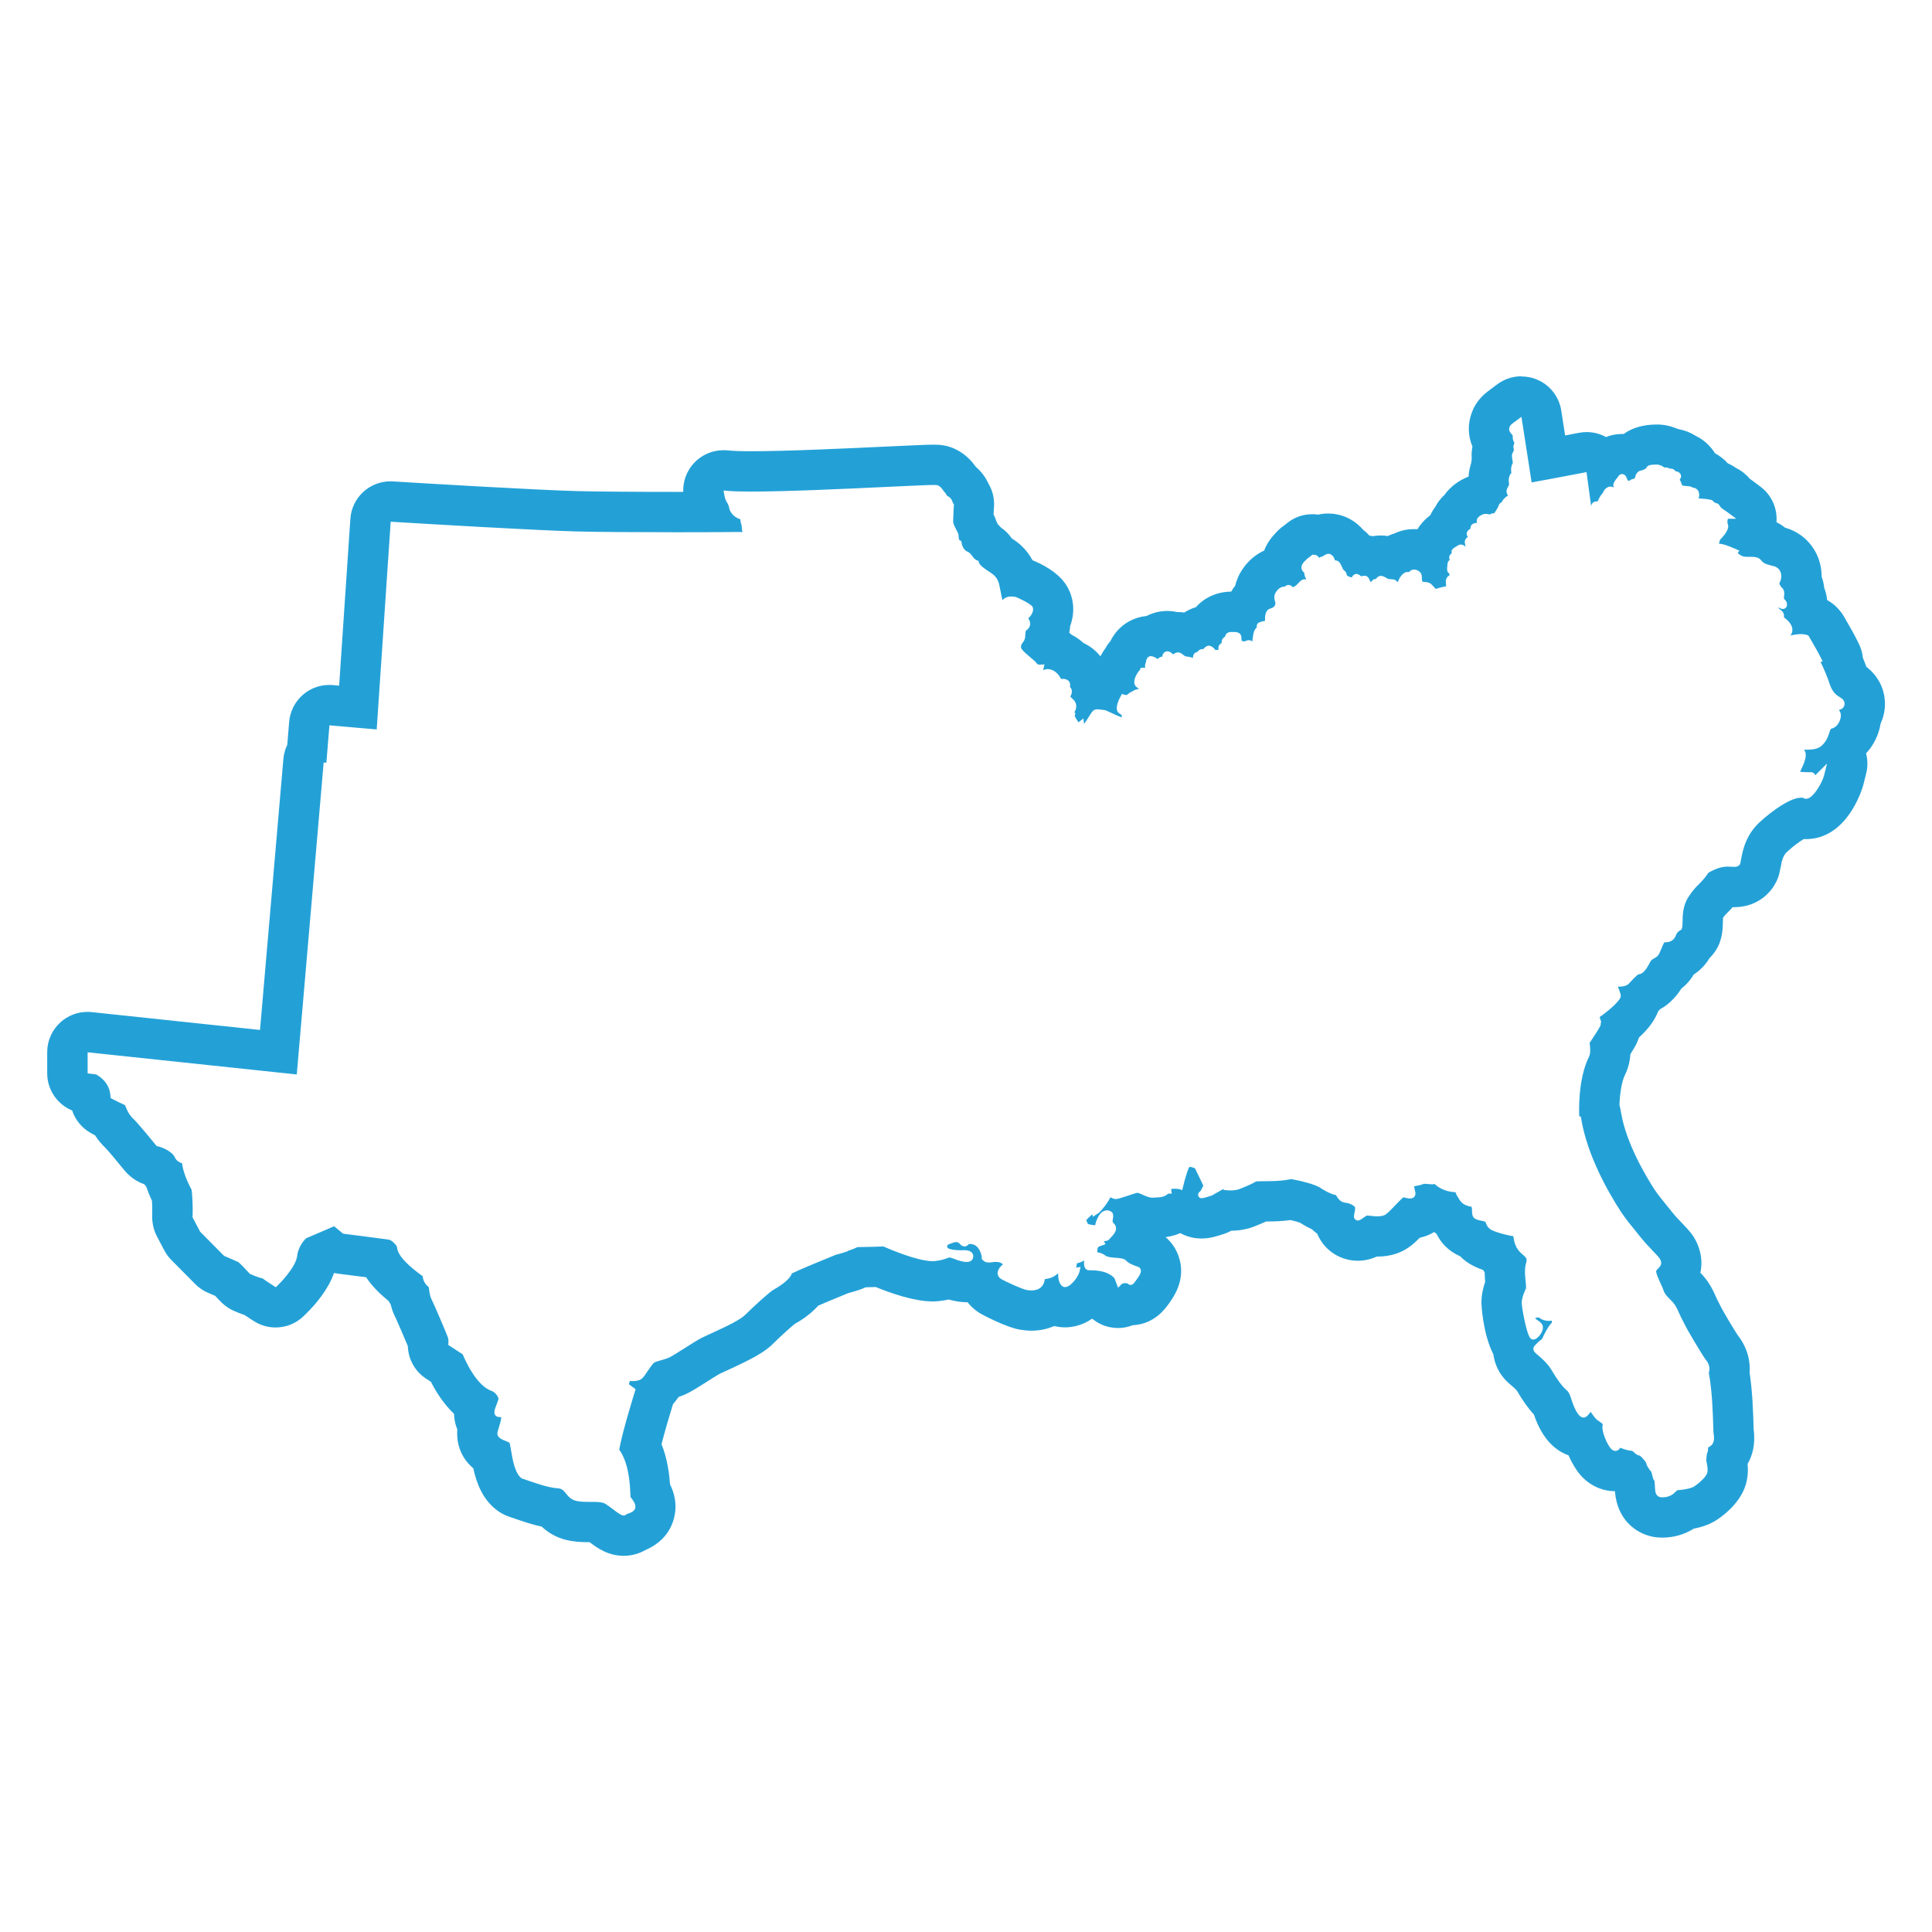 <?xml version="1.0" encoding="UTF-8"?>
<svg xmlns="http://www.w3.org/2000/svg" version="1.1" viewBox="0 0 72 72">
  <defs>
    <style>
      .cls-1 {
        stroke: #ee5ba0;
        stroke-dasharray: 2 1;
      }

      .cls-1, .cls-2 {
        fill: none;
        stroke-miterlimit: 10;
        stroke-width: .5px;
      }

      .cls-2 {
        stroke: #6dcef5;
      }

      .cls-3 {
        fill: #23a1d7;
      }

      .cls-4 {
        fill: #6dcef5;
      }

      .cls-5 {
        display: none;
      }
    </style>
  </defs>
  <!-- Generator: Adobe Illustrator 28.6.0, SVG Export Plug-In . SVG Version: 1.2.0 Build 709)  -->
  <g>
    <g id="Grid" class="cls-5">
      <path class="cls-4" d="M71.5.5v71H.5V.5h71M72,0H0v72h72V0h0Z"/>
      <line class="cls-2" x1="36" y1="72" x2="36" y2="0"/>
      <line class="cls-2" x1="0" y1="36" x2="72" y2="36"/>
      <rect class="cls-1" x="6.3" y="6.3" width="59.4" height="59.4" rx="2.043" ry="2.043"/>
      <circle class="cls-1" cx="36" cy="36" r="25.948"/>
    </g>
    <g id="Icon_Art">
      <path class="cls-3" d="M56.698,15.523l.381,2.455c.281-.051,1-.182,1.914-.358l.132-.025.172,1.265.003-.016c.033-.133.131-.159.205-.159.012,0,.024.001.035.002.038-.096.096-.206.169-.289.026-.03.035-.049.046-.073.025-.054.052-.102.135-.154.045-.028.087-.038.122-.038.046,0,.082.016.106.028.008-.006.014-.012.02-.016-.053-.105.041-.224.106-.306.023-.029.046-.057.063-.084.046-.074.105-.088.143-.088.009,0,.018.001.024.002.105.017.15.124.181.235.022.007.053.011.071.011.048-.047.113-.063.162-.075.01-.002.023-.006.033-.009.002-.008.004-.016.007-.024.022-.083.068-.256.248-.276.06-.007.149-.06.176-.088.046-.129.217-.129.397-.129.118,0,.216.062.275.109.003-0.0.006-.001.009-.001.014-.002.028-.002.041-.002.06,0,.112.016.149.046.01-.001.021-.002.033-.002.056,0,.132.017.182.097.036.003.102.01.162.071.048.048.084.129-.004.251.047.057.064.115.076.16.004.014.008.023.012.034l.029.016c.023.013.104.018.148.021.088.006.159.011.21.053.007.002.014.003.021.004.059.012.214.042.23.238.006.066-0.0.116-.022.158.033.01.077.017.111.017.097,0,.286.026.348.042.062.015.094.056.111.078.013.017.02.026.059.037.075.02.132.036.152.109h.017l.031.062c.023.023.1.075.147.106.044.03.089.059.124.086l.305.228h-.31c-.018.055-.029.15-.005.202.073.166-.114.405-.287.579-.015.029-.033.097-.039.15h.001c.1,0,.272.043.616.196l.138.061-.058.087c.039.047.143.122.229.134.042.009.091.011.141.011.019,0,.039-0.0.058-.001.02-0.0.039-0.0.06-0.0.141 0.0.29.012.381.125.075.104.159.146.407.208.18.026.265.124.305.202.071.14.042.314-.015.416-.022.039-.031.056.068.19.121.096.103.237.092.323-.004.032-.008.063-.006.084.001.011.005.017.03.043.034.036.098.104.084.216-.007.054-.037.098-.083.121-.023.011-.046.016-.069.016-.057,0-.114-.029-.174-.064.014.03.034.058.057.074.155.098.165.197.159.306.191.138.296.282.311.429.009.089-.016.174-.071.243.165-.038.293-.051.39-.051.149,0,.225.029.247.04l.037.017.02.036c.041.075.086.15.131.229.093.16.199.342.303.55l.073.146-.08.018c.136.274.248.542.344.831.104.313.258.409.369.479.082.051.183.114.183.247,0,.07-.029.132-.081.175-.037.03-.081.047-.127.057.016.028.03.056.043.08.053.106.018.256-.032.361-.065.135-.168.227-.283.252-.036.007-.051.035-.092.164-.028.088-.063.197-.134.303-.183.274-.356.323-.753.323-.019,0-.037-0-.054-.001.002.002.004.005.006.008.149.184-.01.517-.125.759-.008.017-.017.036-.025.054.056.009.156.019.328.019.022,0,.045-0.0.069-.001l.017-0c.065,0,.114.035.152.11.039-.037.08-.077.114-.111l.324-.324-.111.445c-.064.255-.377.808-.621.864-.017.004-.033.006-.049.006-.04,0-.078-.012-.109-.035-.024-.004-.049-.006-.076-.006-.445,0-1.187.588-1.455.834-.604.5-.721,1.131-.784,1.47-.011.058-.02.106-.029.144l-.007.027-.017.022c-.054.067-.126.082-.203.082-.03,0-.061-.002-.091-.005-.039-.003-.084-.006-.136-.006-.167,0-.403.034-.731.228l-.053.075c-.112.159-.21.258-.305.353-.115.116-.234.235-.39.48-.208.316-.213.671-.217.905-.002.112-.003.193-.023.257l-.014.045-.04.025c-.096.06-.13.081-.177.205-.038.097-.136.25-.387.25-.013,0-.026-0-.04-.001-.032.048-.079.164-.106.231-.056.138-.093.225-.143.276-.044.044-.092.071-.134.094-.062.035-.107.06-.147.139-.202.404-.343.451-.431.451-.007.004-.087.045-.337.325-.094.118-.268.137-.406.137-.008,0-.016-0-.024-0.0.01.028.021.056.029.078.048.126.077.207.077.273,0,.175-.549.622-.788.78l.008.034.055.164h-.021c.003.034.002.069-.007.107l-.007.021c-.047.106-.303.49-.401.638.019.127.046.379-.02.51-.437.862-.368,2.17-.368,2.183 0.0.016 0.0.029.001.041l.06.014.014.084c.228,1.387,1.032,2.775,1.49,3.478.153.23.361.486.561.732.062.076.123.151.182.225.137.171.303.345.437.485.116.122.208.218.254.283.121.19.018.295-.05.365-.024.025-.052.053-.079.089-.026.068.11.362.168.487.046.098.085.183.106.25.04.129.127.216.237.327.034.034.069.069.103.107.105.114.166.249.236.405.044.098.094.208.162.331.175.374.738,1.278.805,1.372.071.084.228.271.142.529.129.682.154,1.572.166,2.004.003.098.005.167.007.198.002.028.006.057.01.085.018.141.046.354-.165.468-.045.021-.046.027-.047.089-.001.042-.001.094-.031.144-.016.033-.033.19-.033.277.001.015.007.043.014.076.023.116.054.274.019.392-.059.196-.435.471-.486.503-.138.086-.504.134-.601.134-.025,0-.044.015-.105.073-.02.019-.041.039-.065.06-.117.103-.291.136-.413.136-.025,0-.047-.001-.067-.004l-.015-.003c-.176-.044-.185-.212-.193-.346-.001-.023-.002-.047-.004-.072-.003-.04-.005-.073-.006-.101-.004-.08-.005-.081-.017-.096-.043-.053-.059-.124-.075-.199-.011-.05-.025-.111-.043-.137-.077-.093-.175-.229-.187-.332-.03-.06-.174-.223-.232-.264-.102-.011-.184-.083-.278-.176-.138-.006-.309-.06-.458-.118-.03.069-.083.108-.161.117-.005 0-.011.001-.016.001-.06,0-.118-.031-.173-.093-.142-.161-.349-.651-.304-.849.013-.057.015-.066-.127-.16l-.035-.023c-.099-.066-.167-.167-.222-.247-.017-.026-.041-.06-.06-.084-.012.014-.025.032-.035.045-.046.061-.099.13-.177.16l-.014.004c-.013.003-.026.005-.039.005-.206,0-.367-.42-.43-.608-.006-.018-.012-.038-.019-.061-.033-.11-.083-.277-.192-.361-.158-.134-.351-.397-.578-.786-.153-.234-.384-.43-.509-.536l-.049-.042c-.042-.037-.091-.089-.092-.163-.001-.08.051-.129.092-.168.015-.014.033-.03.051-.051.046-.053.091-.086.127-.112.045-.032.057-.043.065-.065.041-.108.212-.444.347-.578.003-.004.013-.018.01-.043-.002-.017-.009-.031-.015-.04-.033.006-.07.01-.108.01-.111,0-.236-.03-.332-.105-.02-.015-.045-.022-.071-.022-.035,0-.073.012-.103.035.023.019.055.041.077.056.055.038.112.078.156.127.037.041.09.132.036.281-.051.138-.193.305-.316.323-.006.001-.013.001-.019.001-.035,0-.069-.012-.097-.037-.158-.137-.334-1.173-.334-1.322,0-.178.063-.326.114-.445.017-.041.034-.078.044-.112.009-.034-.004-.165-.014-.26-.02-.198-.042-.423-.001-.596l.013-.055c.047-.191.048-.195-.177-.391-.216-.189-.26-.433-.285-.578-.003-.017-.007-.038-.01-.056-.189-.023-.604-.129-.795-.224-.158-.079-.2-.197-.225-.268-.006-.017-.014-.04-.019-.046-.043-.017-.099-.028-.152-.039-.09-.018-.182-.037-.255-.089-.085-.07-.088-.172-.09-.27-.001-.053-.003-.121-.02-.16-.302-.052-.391-.164-.479-.314-.012-.02-.025-.042-.039-.063-.044-.06-.06-.116-.071-.153-.001-.003-.002-.007-.003-.01-.012-.003-.037-.007-.081-.009-.225-.012-.525-.124-.696-.297-.033.006-.067.008-.101.008-.048,0-.097-.004-.146-.009-.05-.005-.1-.009-.148-.009-.004,0-.009 0-.013 0-.082.038-.181.058-.27.075-.033.006-.066.013-.095.02.005.03.015.071.022.098.016.063.03.122.03.176,0,.055-.023.104-.065.137-.039.03-.086.041-.137.041-.067,0-.14-.019-.208-.036-.014-.004-.027-.007-.038-.01-.063.05-.208.2-.307.303-.129.134-.25.26-.323.315-.088.074-.216.094-.343.094-.095,0-.189-.011-.266-.021-.043-.005-.078-.01-.102-.01-.033,0-.099.047-.146.082-.041.03-.083.06-.127.082-.031.016-.059.021-.083.021-.043,0-.074-.019-.088-.03-.08-.062-.06-.157-.038-.258.012-.057.026-.121.026-.178,0-.078-.212-.179-.33-.191-.189-.017-.283-.107-.385-.288-.25-.047-.551-.249-.609-.289-.208-.113-.593-.225-1.06-.309-.363.078-.727.078-.994.079-.13 0-.291 0-.329.015-.113.076-.367.182-.6.275-.109.044-.241.054-.342.054-.073,0-.131-.005-.151-.008l-.106-.012-.002-.031c-.002-0-.005-0-.007-.001l-.428.242c-.191.062-.307.099-.382.099-.059,0-.093-.023-.117-.076-.005-.011-.046-.107.063-.176.021-.017.075-.115.119-.218l-.311-.645c-.071-.03-.151-.051-.192-.051-.006,0-.011 0-.015.001-.057.078-.165.434-.235.731l-.031.132-.129-.039c-0,0-.047-.011-.148-.011-.038,0-.084.002-.138.006l.023.176h-.131c-.147.133-.297.138-.431.143-.041.001-.082.003-.125.008-.009.001-.018.001-.027.001-.123,0-.244-.054-.36-.106-.064-.029-.169-.076-.212-.076-.003,0-.006 0-.009.001-.065.015-.192.058-.316.099-.27.091-.405.133-.477.133-.058,0-.114-.026-.168-.05-.009-.004-.021-.01-.033-.015-.081.19-.34.505-.416.569l-.035.029h-.011c-.012.009-.025.019-.041.029l-.145.097-.026-.091c-.117.103-.193.177-.223.221.021.049.045.101.061.138.092.029.19.045.257.045.007,0,.013-0.0.019-0.0.007-.114.069-.232.111-.312l.016-.03c.041-.082.14-.182.26-.205.017-.003.035-.005.052-.005.065,0,.127.024.178.07l.023.021.011.029c.026.069.014.136.004.196-.015.09-.017.122.026.161.073.067.09.139.092.188.005.136-.099.247-.176.329-.02.022-.04.042-.053.059-.055.073-.126.092-.191.092-.012,0-.023-.001-.035-.002l.06.12-.18.065c-.097.033-.11.037-.124.182-.002.045-0.0.054.002.054.001,0,.003-.003.003-.003.006,0,.032.007.052.012.066.018.157.042.251.117.075.056.243.068.377.078.171.012.318.023.4.115.064.082.312.188.418.215.054.014.095.051.113.102.038.108-.037.234-.209.46l-.024.031c-.042.049-.074.087-.136.089-0.0 0-.001 0-.001 0-.06,0-.095-.034-.106-.046-.011-.011-.045-.017-.065-.019-.01-.001-.019-.001-.027-.001-.095,0-.136.031-.137.033l-.136.137-.135-.354c-.172-.194-.47-.296-.883-.296-.013,0-.026 0-.04 0l-.021 0c-.055,0-.105-.024-.139-.068-.053-.068-.059-.184-.046-.302-.087.062-.183.089-.272.113-.001 0-.002 0-.003.001.002.056-.009.108-.026.154l.167-.02-.041.176c-.039.17-.249.444-.408.534-.045.025-.088.038-.128.038-.02,0-.04-.003-.059-.009-.182-.081-.201-.36-.201-.476v-.02c-.002-.002-.004-.004-.007-.005-.17.16-.342.195-.49.214-.013.129-.06.231-.142.304-.087.078-.205.117-.354.117-.053,0-.11-.005-.171-.015-.178-.03-.784-.31-.956-.409-.084-.051-.13-.125-.134-.208-.007-.151.126-.281.196-.339-.023-.028-.081-.07-.173-.086-.03-.005-.058-.006-.085-.006-.049,0-.095.006-.14.012-.04.005-.082.01-.124.01-.078,0-.157-.018-.228-.089l-.037-.037v-.053c0-.124-.092-.367-.23-.45-.073-.049-.152-.061-.211-.061-.017,0-.032.001-.045.002-.023.034-.058.069-.111.083-.012.003-.027.006-.045.006-.042,0-.099-.015-.158-.074l-.012-.014c-.038-.051-.083-.073-.14-.073-.061,0-.136.025-.231.064-.027.012-.052.021-.071.028-.009.004-.032.034-.036.067-.002.016-0.0.041.034.066.062.052.277.079.477.079.034,0,.068-.001.101-.002.007-0.0.017-.001.029-.001.065,0,.192.009.27.082.041.039.063.091.063.147,0,.069-.03.128-.085.166-.042.029-.096.044-.164.044-.111,0-.262-.038-.468-.117-.091-.035-.136-.048-.172-.048-.029,0-.052.009-.088.024-.079.032-.2.079-.455.108-.026.002-.053.003-.081.003-.575,0-1.647-.463-1.837-.548-.129.005-.645.023-.97.024-.11.06-.24.103-.366.144l-0.0.012-.084.028c-.169.057-.317.093-.357.103-.561.227-1.403.577-1.636.695-.086.285-.654.591-.661.594-.119.051-.75.622-1.067.939-.184.194-.725.45-1.311.717-.13.059-.239.109-.309.144-.152.076-.421.247-.658.398-.243.154-.452.288-.563.34-.109.048-.217.078-.313.105-.092.026-.18.05-.239.082-.057.031-.18.214-.254.323-.072.106-.133.198-.187.252-.085.094-.238.118-.367.118-.038,0-.073-.002-.105-.005l-.04.119.253.189-.027.086c-.005.015-.468,1.492-.584,2.164.366.511.4,1.308.415,1.654.002.056.003.095.006.114.002.001.029.038.047.062.06.082.135.184.135.297,0,.161-.161.218-.257.252-.024.009-.06.021-.074.029-.03.032-.064.047-.101.047-.098,0-.224-.096-.389-.222-.096-.074-.206-.157-.299-.213-.111-.067-.285-.072-.473-.072-.02,0-.041 0-.061 0-.013,0-.027 0-.041 0-.146,0-.295-.001-.446-.025-.239-.031-.355-.174-.448-.289-.086-.106-.149-.183-.301-.193-.336-.021-.748-.163-1.078-.277-.089-.031-.172-.06-.248-.084l-.021-.007-.018-.014c-.237-.185-.321-.683-.382-1.046-.018-.107-.041-.24-.055-.271-.014-.013-.098-.046-.148-.066-.141-.056-.333-.132-.3-.314.009-.047.028-.108.05-.18.036-.117.094-.306.091-.394-.005-0-.01-0-.015-0-.005,0-.009 0-.013 0h-.007c-.052,0-.12-.001-.172-.053-.023-.022-.05-.062-.05-.125,0-.081.039-.182.085-.3.025-.065.068-.175.068-.208,0-.054-.1-.228-.25-.288-.57-.185-.997-1.156-1.084-1.366l-.538-.35.007-.076c.003-.032.005-.13-.019-.202-.041-.123-.565-1.351-.622-1.446-.052-.103-.078-.31-.09-.427-.08-.061-.209-.19-.231-.411-.907-.657-.941-.954-.958-1.098-0-.004-.001-.008-.001-.012-.039-.067-.193-.237-.306-.253-.163-.025-1.646-.214-1.661-.215l-.037-.005-.336-.278c-.231.101-.938.408-1.026.441-.057.029-.316.316-.35.668-.055.429-.655,1.027-.723,1.094l-.072.071-.085-.054c-.011-.007-.256-.163-.413-.278-.162-.029-.417-.144-.448-.158l-.024-.011-.017-.019c-.161-.178-.364-.388-.411-.418-.056-.028-.387-.171-.51-.223l-.023-.01-.891-.899-.283-.539.002-.035c0-.004.023-.453-.035-.983-.27-.51-.34-.833-.356-.995-.092-.025-.196-.08-.254-.188l-.006-.012c-.104-.252-.504-.398-.649-.433l-.042-.01-.027-.033c-.192-.238-.721-.88-.86-.999-.15-.139-.248-.378-.287-.487-.109-.051-.366-.173-.478-.234l-.062-.034-.004-.071c-.03-.533-.455-.767-.543-.81l-.308-.036v-.787l7.794.826,1.002-11.625.101.007.114-1.394.128.012c.552.05,1.096.097,1.634.142l.521-7.742.126.008c1.302.081,5.326.316,6.775.355.776.021,2.327.03,3.787.03.919,0,1.803-.004,2.432-.011-.007-.011-.013-.022-.019-.035l-.007-.022c-.005-.027-.008-.062-.01-.101-.002-.049-.005-.104-.021-.141-.025-.057-.028-.111-.031-.15-0-.007-.001-.014-.001-.021-.01-.005-.028-.013-.043-.018-.072-.029-.18-.073-.278-.204-.071-.094-.087-.153-.1-.221-.008-.04-.016-.079-.058-.156-.059-.085-.098-.188-.119-.314l-.027-.161.162.014c.211.018.512.025.875.025,1.34,0,3.518-.102,5.071-.175,1.102-.052,1.541-.071,1.729-.071.123 0.0.138.008.16.021.09.045.133.105.174.163.017.023.035.05.062.08.048.047.067.089.08.116.002.005.004.009.007.013 0,0,.006.007.031.021.123.068.152.131.185.227.004.013.009.026.015.042l.034.034-.004.058c-.012.193-.025.476-.025.589,0,.082.067.207.115.299.051.096.088.166.088.234,0,.071.004.143.049.168l.056.031.008.064c.019.156.117.283.201.317.096.035.15.11.198.176.046.064.087.12.172.155l.058.024.016.06c.027.099.191.219.428.371.278.169.319.397.343.532.005.026.008.049.014.068l.004.013c.007.031.015.074.024.121.016.085.041.219.066.295.093-.11.218-.136.321-.136.057,0,.107.008.142.013l.036.007c.025.008.541.236.615.36.038.064.034.15-.013.249-.03.064-.08.134-.141.178.012.023.025.047.035.071.072.143.029.298-.113.386-.026.016-.033.134-.036.191-.002.029-.003.057-.006.082-.017.09-.058.144-.09.187-.04.053-.067.088-.062.174.005.084.256.293.364.382.129.107.197.165.23.224.016.029.074.037.103.037.002,0,.004-0.0.006-0l.173-.01-.053.215c.046-.019.102-.04.168-.04.249,0,.428.209.499.368.003-0.0.006-.001.009-.001.018-.002.039-.003.063-.003.042 0.0.091.006.141.028.154.069.13.219.122.268-0.0.001-0.0.003-.001.004.115.116.071.251.017.358,0,.012.033.042.055.062.041.037.088.08.12.137.064.115.046.243.008.325-.012.027-.027.051-.044.07l.048.018-.024.107c-.001.033.064.131.096.178.015.023.03.044.042.065.001-0.0.001-.001.002-.002l.183-.143.019.2c.003-.004.007-.008.01-.011.009-.009.019-.018.027-.03.035-.047.084-.124.131-.199.078-.125.128-.203.165-.24.047-.046.11-.06.178-.06.051,0,.105.008.156.015.025.004.047.007.061.008.058,0,.128.031.314.12.092.044.197.094.26.115.051.017.086.03.112.04 0-.012 0-.024 0-.034,0-.015,0-.061-.082-.102-.072-.041-.141-.128-.094-.329.023-.097.07-.212.129-.317l.052-.09.099.033c.019.006.034.009.048.009.036,0,.061-.02.097-.052.027-.024.058-.051.101-.062.006-.003.021-.012.037-.022.061-.036.14-.085.229-.085.009,0,.018.001.028.002-.011-.009-.023-.018-.032-.025-.063-.049-.114-.089-.134-.145-.048-.116.01-.315.145-.491l.011-.012c.024-.024.03-.035.04-.056l.035-.07h.079c.026,0,.056,0,.084-0-.014-.045-.019-.104.014-.176.007-.02.01-.04.014-.059.011-.058.027-.137.104-.178.024-.013.05-.019.078-.019.031,0,.064.008.099.023.059.023.11.058.152.087.033-.039.078-.077.141-.086.009-.001.018-.001.028-.002.008-.058.033-.136.105-.178.019-.011.05-.024.089-.024.031 0.0.067.008.107.031.044.025.076.056.099.078.002.002.005.004.007.007.004-.003.008-.006.012-.009.031-.022.092-.066.17-.066.049,0,.105.018.164.069.059.044.111.083.132.083.002,0,.148.003.259.058.003-.07.017-.131.059-.175.026-.027.061-.043.097-.047.005-.005.012-.012.017-.018.026-.028.084-.092.171-.092.012,0,.024.001.037.004.006-.006.012-.013.017-.018.035-.037.105-.114.199-.114.027 0.0.057.006.088.022.083.042.124.101.148.137 0.0.001.001.001.001.002.003-0.0.006-.001.009-.001.015-.003.037-.006.062-.006.016 0.0.033.001.051.005-.014-.071-.018-.188.116-.259,0-.001-0-.002-0-.003-.002-.047-.006-.158.118-.227.006-.005.009-.014.011-.021.014-.044.049-.16.228-.16l.045-0c.014-0.0.028-0.0.042-0.0.094,0,.176.007.236.067.027.026.058.073.058.149l-0.0.02c-.001.094-.001.095.065.11.014.003.026.004.037.004.026,0,.043-.008.065-.018.024-.011.062-.027.107-.027.039,0,.083.012.13.049.003-.021.006-.049.009-.074.024-.206.05-.37.157-.445-.005-.036-.013-.12.065-.178l.019-.012c.028-.014.066-.024.13-.039.026-.006.065-.016.097-.025-.011-.141-.002-.395.187-.452.118-.035.172-.081.193-.163.009-.036.002-.064-.012-.113-.019-.069-.046-.163.005-.285l.006-.012c.11-.202.243-.246.336-.246.006,0,.012 0.0.017 0.0.05-.046.098-.062.14-.062.039 0.0.073.013.1.029.029.019.049.039.063.056.012-.005.027-.012.046-.021.071-.035.119-.088.166-.14.051-.057.123-.137.222-.137.017,0,.035.002.053.008.003-.005.005-.011.008-.017-.033-.055-.072-.14-.068-.23-.049-.04-.1-.1-.107-.182-.009-.115.068-.214.193-.321l-.001-.009.061-.041.172-.137.003.023c.018-.004.035-.006.052-.006.071 0.0.129.038.175.112.031-.018.076-.044.137-.053.005-.002.025-.016.038-.026.033-.023.099-.069.176-.069.047 0.0.098.017.147.067.058.058.081.122.093.174.055.001.125.018.183.091.031.045.049.088.069.134.023.053.055.126.083.147.078.056.1.108.107.168.001.012.002.013.011.027.019.022.122.065.176.071.001-.003.003-.006.005-.009.021-.037.056-.099.133-.115.012-.003.024-.004.035-.004.039,0,.078.014.117.041.029.023.041.035.053.042.003-.001.017-.002.039-.002.004,0,.014-.002.023-.005.025-.007.049-.01.071-.01.085 0.0.146.052.189.158.013.037.032.064.05.084.031-.056.086-.12.187-.125.002-.003.004-.006.007-.009.021-.029.076-.103.175-.103.028 0.0.059.006.093.019.049.02.085.041.113.058.05.03.078.047.182.047.122,0,.186.043.217.094.012-.001.024-0.0.035-.001.03-.11.118-.245.21-.311.056-.041.108-.052.148-.052.018,0,.035.002.048.006.001-.002.008-.009.013-.014.031-.029.088-.083.178-.083.023,0,.048.003.075.012.217.065.217.221.217.325,0,.07,0,.073.034.121.014.003.044.005.065.006.075.004.178.009.257.088.015.015.041.043.072.077.027.029.058.062.092.097.034-.015.073-.029.118-.041.08-.023.142-.036.193-.046.029-.006.054-.011.074-.017-.001-.017-.003-.038-.005-.054-.01-.088-.021-.196.038-.279.031-.038.063-.06.09-.073-.002-.049-.007-.063-.009-.066-.097-.061-.083-.18-.074-.253.003-.025.007-.053.007-.081,0-.096.05-.149.087-.178-.015-.031-.033-.08-.014-.138.017-.052.057-.084.086-.101-.004-.016-.007-.034-.007-.052,0-.102.082-.15.162-.197.019-.011.04-.023.063-.038.045-.032.087-.043.124-.043.073,0,.129.043.153.062.003.002.006.005.009.007l.016.007c0.0 0.0.001 0.0.001.001-.015-.039-.021-.075-.026-.105l-.004-.024c-.019-.093.025-.179.111-.229-.043-.057-.047-.109-.042-.143.012-.079.072-.12.111-.147l.02-.014c.001-.003.005-.026.008-.04.003-.014.005-.028.009-.041.027-.107.134-.136.234-.144-.006-.032-.01-.061-.01-.079,0-.147.221-.24.28-.251.016-.003.034-.004.051-.004.054 0.0.11.012.153.024.042-.027.09-.045.141-.045.008,0,.017.001.025.002.036-.044.09-.137.112-.176.016-.027.03-.051.04-.067.001-.004.002-.009.004-.014.01-.038.029-.108.1-.144.007-.004.014-.007.022-.009.046-.113.148-.2.239-.254l-.008-.01c-.097-.145-.023-.265.017-.33l.011-.018c.011-.018.017-.052.019-.075-.011-.054-.032-.192.024-.317.017-.038.038-.069.062-.092-.02-.105-.019-.248.048-.355.008-.024-.006-.109-.013-.154-.016-.096-.028-.174.012-.237l.009-.018c.018-.034.039-.073.038-.107-.031-.097-.025-.131.016-.242.001-.003.002-.007.002-.01-.012-.019-.023-.039-.036-.068-.03-.069-.027-.12-.025-.154.001-.025.002-.031-.01-.055-.011-.022-.027-.04-.045-.061-.04-.046-.116-.132-.06-.262.018-.056.08-.103.207-.196l.232-.173M56.698,14.023c-.319,0-.635.102-.898.298l-.232.173c-.195.143-.533.39-.711.864-.165.424-.156.874.016,1.281-.034.177-.035.338-.026.468-.011.055-.019.11-.025.166-.052.157-.083.322-.094.489-0.0 0-0.0 0-0.0 0-.351.135-.672.367-.893.677-.138.127-.254.276-.342.443-.081.107-.143.215-.19.32-.22.165-.373.344-.48.521-.043-.003-.086-.005-.129-.005-.199-0-.458.034-.73.163-.084.025-.167.057-.248.095-.087-.013-.174-.02-.262-.02-.098-0-.195.008-.29.025-.038-.007-.077-.013-.117-.018-.004-.001-.009-.003-.013-.004-.072-.081-.152-.155-.237-.22-.028-.033-.058-.065-.089-.096-.327-.327-.756-.506-1.208-.506-.127-0-.253.014-.376.042-.002-0-.005-0-.007-.001-.071-.01-.142-.015-.213-.015-.331-0-.657.108-.923.321l-.121.097-.007.005c-.113.076-.214.165-.301.265-.219.223-.358.451-.442.668-.374.17-.693.469-.91.866-.014.025-.026.05-.038.075-.01.022-.026.055-.035.078-.042.1-.073.197-.095.29-.054.068-.104.141-.149.22-.534.006-.998.22-1.315.58-.134.04-.276.1-.419.189-.007.003-.015.006-.022.009-.078-.011-.156-.017-.235-.017-.01,0-.021 0-.031 0-.12-.027-.242-.04-.364-.04-.268,0-.531.064-.768.187-.216.02-.428.083-.621.184-.2.104-.52.328-.725.751-.071.081-.134.17-.187.267-.071.098-.134.198-.188.301-.162-.207-.374-.377-.627-.495-.136-.124-.286-.228-.447-.311-.027-.025-.055-.049-.084-.072.016-.082.026-.165.031-.248.189-.51.146-1.048-.126-1.5-.313-.521-.973-.833-1.277-.955-.179-.335-.437-.606-.773-.815-.107-.159-.244-.296-.403-.404-.033-.038-.071-.078-.113-.119-.016-.035-.034-.07-.053-.104-.033-.104-.073-.195-.109-.27.004-.078.008-.159.013-.227l.004-.058c.019-.303-.054-.601-.206-.857-.078-.172-.216-.404-.462-.618-.011-.013-.023-.027-.035-.041-.098-.135-.305-.402-.679-.598-.321-.172-.616-.196-.863-.196-.221,0-.623.017-1.799.072-1.469.069-3.688.173-5.001.173-.423,0-.642-.011-.751-.02l-.161-.014c-.042-.004-.084-.005-.126-.005-.417-0-.817.174-1.102.483-.27.293-.411.679-.397,1.071-.073 0-.147 0-.22 0-1.619,0-3.055-.011-3.748-.03-1.434-.038-5.428-.272-6.721-.353l-.125-.008c-.032-.002-.064-.003-.096-.003-.783-0-1.442.607-1.495,1.399l-.418,6.216c-.035-.003-.069-.006-.104-.009l-.128-.012c-.046-.004-.091-.006-.136-.006-.352,0-.694.124-.965.352-.306.258-.497.627-.53,1.026l-.07.853c-.078.161-.129.339-.145.527l-.871,10.1-6.273-.665c-.053-.006-.106-.008-.158-.008-.369-0-.726.136-1.003.385-.316.284-.497.69-.497,1.115v.787c0,.621.38,1.162.931,1.388.118.357.368.662.708.847l.062.034c.023.013.052.027.083.044.102.161.228.32.381.462.002.002.003.003.005.005.101.105.43.494.706.835.186.23.457.426.741.52.024.03.048.059.073.088.058.172.129.349.215.533.017.282.007.494.007.497-.012.266.044.571.168.807l.283.539c.069.132.158.253.263.359l.891.899c.138.139.301.25.481.326.064.027.169.073.266.115.049.051.102.109.15.162.136.15.318.29.501.375.132.06.287.125.448.18.133.089.251.165.259.17l.086.055c.247.157.527.234.804.234.382,0,.762-.146,1.05-.428l.072-.071c.384-.376.841-.92,1.055-1.533.046.01.092.019.139.025.05.006.6.076,1.057.135.192.293.466.581.839.885.024.045.05.09.078.134.041.171.095.321.163.455.005.01.01.02.016.03.073.153.326.742.459,1.062.014.488.266.944.682,1.214l.177.115c.2.39.483.835.862,1.194.006.203.048.399.122.581-.025.329.017.964.598,1.452.112.518.322,1.125.856,1.543.139.108.313.205.48.26l.234.079c.275.095.616.213.977.289.242.225.612.472,1.155.542.226.037.468.038.631.038.279.213.688.508,1.27.508.291,0,.569-.075.814-.217,1.035-.443,1.117-1.338,1.117-1.612,0-.341-.098-.623-.205-.833-.027-.392-.095-.95-.316-1.499.126-.495.32-1.148.426-1.487.081-.09.149-.183.211-.272.076-.026.159-.057.247-.095.223-.104.425-.231.765-.447.153-.098.436-.277.525-.323.055-.028.139-.065.238-.111.973-.444,1.455-.699,1.797-1.059.233-.232.613-.572.758-.689.221-.121.578-.348.875-.68.266-.115.667-.283,1.113-.464.091-.024.221-.061.363-.108l.083-.027c.061-.02.12-.044.177-.072.011-.004.022-.008.034-.012.126-.003.256-.006.37-.01.597.244,1.452.537,2.119.537.076,0,.148-.003.217-.01.15-.017.277-.038.388-.061.243.069.453.1.659.1.012,0,.025-0.0.037-0.0.128.162.286.303.469.415.05.03.955.52,1.495.61.143.024.283.036.417.036.305,0,.591-.059.85-.173.132.032.267.049.403.049.296,0,.593-.079.861-.229.051-.029.102-.061.152-.095.185.154.406.264.649.316.104.022.209.033.312.033.19,0,.377-.036.552-.105.469-.024.872-.231,1.199-.614.019-.022.036-.044.054-.067.243-.319.764-1.002.454-1.892-.098-.28-.266-.522-.482-.709.152-.02.342-.062.546-.15.235.13.504.201.787.201.311,0,.557-.079.841-.171.094-.03.187-.071.273-.119.315-.004.605-.058.862-.161.163-.065.307-.125.436-.183.24-.001.557-.005.909-.053.175.039.29.075.349.097.119.076.271.164.444.244.066.062.133.117.2.166.142.345.372.561.508.667.286.221.643.342,1.005.342.243,0,.479-.052.703-.155.007 0.0.014 0.0.021 0.0.499,0,.927-.14,1.273-.417.106-.083.207-.179.313-.286.192-.04.374-.112.54-.214.03.029.062.056.094.083.105.217.253.404.444.562.028.023.056.045.085.065.114.082.228.143.336.19.147.15.319.274.517.373.104.052.221.1.344.143.018.029.038.058.058.088.001.128.01.246.019.354-.072.206-.14.475-.14.792,0,.014.04,1.116.447,1.914.038.298.172.724.594,1.09l.057.049c.053.045.172.146.222.208.227.383.431.671.637.894.324.958.84,1.36,1.29,1.518.141.325.315.59.443.735.339.385.794.598,1.284.602 0.0.001 0.0.001.001.002.108,1.277,1.037,1.604,1.324,1.676.028.007.056.013.085.019.03.006.075.013.105.017.075.009.161.016.255.016.42,0,.833-.12,1.17-.334.257-.05.557-.139.81-.297.209-.131.908-.614,1.127-1.343.086-.287.089-.558.069-.774.182-.311.299-.734.225-1.298l-.004-.12c-.012-.425-.035-1.241-.146-1.98.029-.392-.051-.899-.456-1.416-.117-.18-.546-.885-.652-1.113-.015-.033-.032-.065-.049-.097-.044-.079-.075-.151-.103-.214-.098-.217-.231-.513-.502-.807-.024-.026-.048-.052-.073-.077.111-.504-.029-.991-.249-1.337-.012-.018-.024-.036-.036-.054-.111-.158-.237-.29-.397-.458-.11-.115-.243-.252-.351-.387l-.19-.235c-.179-.22-.363-.447-.476-.617-.31-.475-1.069-1.732-1.259-2.89l-.014-.083c-.011-.065-.025-.129-.044-.191.013-.377.075-.865.208-1.127.115-.231.181-.484.199-.767.183-.288.225-.382.255-.451.017-.037.032-.076.045-.114.006-.016.012-.035.018-.055.352-.318.592-.645.719-.979.023-.024.045-.049.066-.073.001-.001.003-.003.004-.004.271-.145.547-.384.794-.77.057-.044.116-.095.176-.155.12-.12.211-.245.281-.366.238-.153.44-.36.589-.611.179-.178.326-.398.396-.624 0-.001.015-.047.015-.048.083-.269.086-.505.089-.677.001-.047.002-.114.006-.156.057-.084.09-.117.166-.193.053-.054.12-.12.195-.204.02.001.038.001.057.001.747,0,1.182-.404,1.375-.645.135-.169.249-.387.301-.596.021-.085.037-.164.055-.257.051-.272.094-.447.266-.59.02-.016.039-.033.058-.05.16-.147.381-.308.534-.4.03.002.061.002.092.002.114,0,.277-.019.388-.045,1.286-.294,1.733-1.945,1.737-1.961l.111-.444c.063-.252.058-.508-.005-.747.143-.15.264-.326.358-.522.093-.193.154-.392.185-.591.105-.226.161-.474.161-.731,0-.327-.095-.916-.693-1.383-.041-.113-.084-.226-.131-.338-.018-.18-.068-.358-.151-.524l-.073-.146c-.12-.24-.241-.449-.348-.633l-.117-.204c-.143-.258-.377-.499-.641-.639-.014-.139-.045-.293-.108-.453-.017-.156-.052-.297-.098-.423.001-.301-.066-.6-.202-.869-.238-.472-.653-.809-1.16-.954-.099-.08-.206-.148-.321-.204.042-.506-.176-1.009-.595-1.323l-.305-.228c-.028-.021-.059-.043-.093-.067-.125-.149-.293-.293-.519-.405-.103-.073-.205-.129-.302-.171-.134-.15-.295-.277-.477-.375-.069-.112-.152-.218-.25-.316-.112-.112-.27-.24-.479-.339-.179-.114-.379-.194-.59-.235-.034-.01-.068-.019-.102-.028-.236-.101-.486-.154-.74-.154-.566,0-.964.151-1.242.354-.019-.001-.038-.001-.056-.001-.21,0-.414.039-.603.114-.221-.121-.469-.185-.721-.185-.094,0-.188.009-.282.027l-.132.025c-.134.026-.263.05-.388.074l-.144-.928c-.081-.52-.428-.96-.915-1.159-.183-.075-.375-.111-.567-.111h0Z"/>
    </g>
  </g>
</svg>